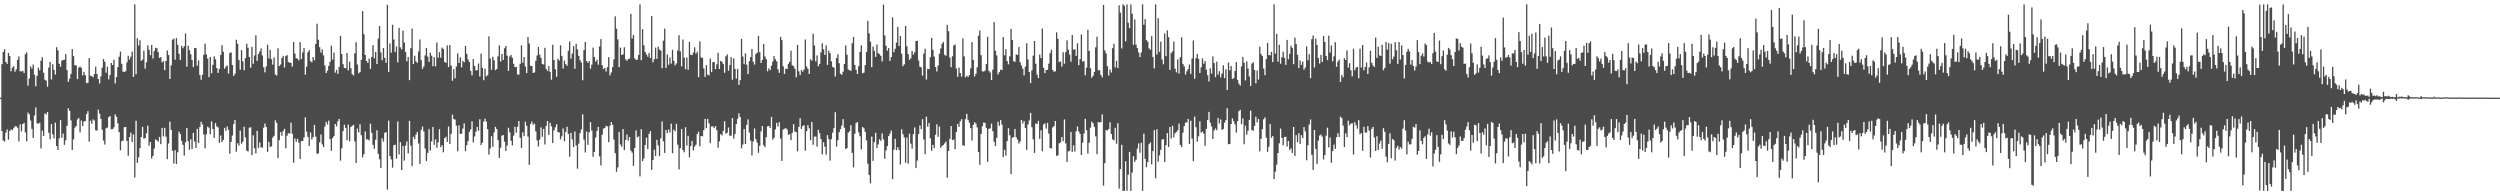 <?xml version="1.0" encoding="UTF-8"?>
<svg xmlns="http://www.w3.org/2000/svg" width="1920" height="150">
  <path d="M0 74.990h1v1.000H0zM1 49.326h1v51.282H1zM2 40.003h1v67.859H2zM3 37.892h1v70.840H3zM4 47.637h1v54.248H4zM5 49.037h1v50.377H5zM6 40.640h1v66.615H6zM7 42.989h1v57.672H7zM8 54.742h1v44.574H8zM9 51.928h1v48.097H9zM10 50.875h1v47.628H10zM11 55.105h1v41.874H11zM12 53.273h1v43.786H12zM13 46.008h1v52.016H13zM14 43.299h1v65.336H14zM15 54.694h1v40.812H15zM16 54.903h1v46.027H16zM17 54.324h1v40.920H17zM18 56.026h1v38.367H18zM19 41.619h1v60.093H19zM20 40.217h1v68.314H20zM21 65.783h1v20.689H21zM22 60.258h1v27.617H22zM23 50.932h1v41.654H23zM24 52.679h1v46.269H24zM25 49.536h1v56.392H25zM26 57.361h1v31.378H26zM27 66.230h1v16.296H27zM28 58.264h1v36.533H28zM29 51.983h1v42.964H29zM30 54.026h1v40.245H30zM31 46.672h1v67.371H31zM32 43.912h1v56.396H32zM33 55.841h1v48.579H33zM34 61.246h1v25.895H34zM35 61.923h1v26.035H35zM36 66.622h1v19.325H36zM37 51.945h1v50.116H37zM38 47.582h1v59.448H38zM39 61.008h1v34.228H39zM40 49.301h1v53.881H40zM41 53.748h1v52.489H41zM42 57.294h1v36.907H42zM43 36.263h1v75.842H43zM44 38.687h1v76.497H44zM45 48.985h1v57.251H45zM46 51.265h1v41.021H46zM47 46.573h1v59.232H47zM48 46.078h1v56.501H48zM49 45.804h1v65.393H49zM50 41.560h1v66.234H50zM51 53.863h1v42.759H51zM52 62.811h1v20.351H52zM53 60.365h1v24.721H53zM54 56.715h1v35.746H54zM55 37.685h1v77.464H55zM56 43.131h1v63.944H56zM57 50.130h1v47.927H57zM58 50.197h1v46.592H58zM59 60.761h1v30.999H59zM60 51.963h1v38.632H60zM61 51.047h1v50.649H61zM62 52.109h1v40.482H62zM63 57.952h1v38.856H63zM64 55.202h1v38.117H64zM65 57.725h1v35.178H65zM66 63.830h1v23.859H66zM67 63.600h1v21.789H67zM68 44.592h1v64.269H68zM69 58.184h1v34.510H69zM70 58.542h1v36.518H70zM71 59.319h1v32.389H71zM72 56.893h1v35.669H72zM73 51.250h1v48.733H73zM74 56.878h1v43.501H74zM75 60.692h1v23.512H75zM76 64.150h1v23.165H76zM77 58.664h1v32.679H77zM78 51.942h1v47.699H78zM79 45.307h1v62.616H79zM80 47.386h1v63.639H80zM81 55.869h1v42.632H81zM82 51.262h1v46.671H82zM83 60.955h1v29.114H83zM84 57.632h1v31.451H84zM85 48.315h1v50.942H85zM86 49.972h1v49.245H86zM87 45.809h1v52.037H87zM88 64.031h1v23.806H88zM89 59.141h1v30.546H89zM90 51.511h1v43.220H90zM91 43.558h1v57.944H91zM92 39.636h1v75.802H92zM93 49.009h1v59.430H93zM94 54.933h1v52.988H94zM95 55.273h1v42.394H95zM96 54.744h1v42.765H96zM97 47.857h1v60.331H97zM98 42.867h1v76.722H98zM99 45.719h1v59.614H99zM100 43.537h1v58.351H100zM101 39.582h1v69.566H101zM102 59.014h1v44.238H102zM103 3.398h1v132.885H103zM104 57.043h1v35.674H104zM105 29.361h1v95.742H105zM106 34.892h1v85.966H106zM107 30.878h1v82.957H107zM108 46.710h1v58.606H108zM109 45.760h1v51.682H109zM110 38.853h1v67.653H110zM111 52.723h1v53.363H111zM112 47.756h1v54.647H112zM113 34.805h1v61.743H113zM114 38.204h1v73.677H114zM115 42.364h1v66.702H115zM116 34.490h1v87.337H116zM117 44.938h1v74.750H117zM118 39.233h1v74.889H118zM119 36.776h1v70.303H119zM120 37.067h1v70.779H120zM121 40.110h1v68.668H121zM122 44.494h1v60.667H122zM123 43.842h1v66.925H123zM124 47.823h1v50.369H124zM125 46.987h1v57.790H125zM126 53.924h1v44.297H126zM127 46.829h1v58.116H127zM128 38.763h1v83.510H128zM129 42.225h1v68.018H129zM130 60.652h1v32.824H130zM131 50.193h1v49.577H131zM132 30.464h1v85.324H132zM133 29.683h1v95.894H133zM134 45.849h1v69.498H134zM135 29.277h1v96.649H135zM136 34.457h1v82.488H136zM137 41.295h1v59.821H137zM138 46.132h1v56.766H138zM139 35.154h1v72.961H139zM140 37.048h1v74.148H140zM141 35.456h1v84.110H141zM142 25.719h1v83.558H142zM143 51.237h1v47.002H143zM144 35.048h1v73.403H144zM145 38.500h1v76.528H145zM146 41.633h1v65.342H146zM147 46.080h1v68.390H147zM148 51.501h1v50.604H148zM149 36.758h1v71.922H149zM150 36.944h1v76.724H150zM151 50.442h1v48.504H151zM152 46.405h1v63.464H152zM153 57.544h1v40.062H153zM154 61.238h1v32.299H154zM155 57.380h1v38.281H155zM156 42.092h1v61.218H156zM157 33.533h1v80.329H157zM158 41.704h1v61.431H158zM159 44.974h1v52.285H159zM160 59.246h1v38.840H160zM161 43.762h1v59.352H161zM162 56.248h1v36.992H162zM163 49.804h1v49.217H163zM164 43.274h1v62.654H164zM165 45.495h1v49.040H165zM166 52.278h1v44.816H166zM167 55.999h1v41.774H167zM168 52.849h1v56.881H168zM169 42.217h1v61.888H169zM170 34.648h1v74.517H170zM171 39.714h1v67.770H171zM172 52.772h1v45.409H172zM173 51.137h1v49.343H173zM174 50.319h1v46.811H174zM175 56.466h1v43.273H175zM176 40.745h1v77.340H176zM177 40.197h1v68.787H177zM178 49.968h1v54.101H178zM179 58.298h1v37.014H179zM180 56.557h1v35.584H180zM181 30.521h1v86.035H181zM182 33.604h1v76.405H182zM183 46.107h1v65.720H183zM184 53.489h1v46.743H184zM185 38.527h1v71.865H185zM186 47.123h1v61.762H186zM187 53.909h1v43.426H187zM188 44.639h1v60.901H188zM189 33.610h1v82.087H189zM190 36.662h1v79.721H190zM191 43.790h1v54.243H191zM192 51.993h1v45.745H192zM193 35.999h1v83.102H193zM194 48.952h1v54.975H194zM195 42.579h1v71.225H195zM196 27.121h1v90.706H196zM197 46.787h1v53.733H197zM198 41.511h1v72.035H198zM199 39.519h1v69.877H199zM200 37.109h1v76.036H200zM201 42.596h1v70.789H201zM202 51.659h1v46.454H202zM203 55.622h1v39.325H203zM204 50.983h1v46.599H204zM205 34.286h1v82.355H205zM206 44.843h1v64.038H206zM207 38.306h1v74.497H207zM208 45.529h1v66.865H208zM209 49.600h1v56.059H209zM210 44.122h1v60.189H210zM211 57.168h1v35.192H211zM212 58.057h1v36.327H212zM213 37.098h1v84.344H213zM214 50.756h1v56.900H214zM215 49.569h1v51.893H215zM216 44.620h1v59.636H216zM217 42.864h1v57.771H217zM218 51.837h1v47.062H218zM219 43.073h1v70.800H219zM220 42.281h1v61.898H220zM221 47.734h1v54.492H221zM222 48.138h1v54.534H222zM223 48.233h1v45.921H223zM224 51.189h1v51.566H224zM225 32.270h1v92.686H225zM226 41.229h1v65.152H226zM227 44.807h1v64.112H227zM228 45.051h1v61.559H228zM229 46.393h1v63.159H229zM230 32.338h1v89.660H230zM231 45.362h1v62.958H231zM232 40.304h1v67.947H232zM233 36.957h1v68.637H233zM234 57.374h1v32.764H234zM235 51.150h1v49.948H235zM236 40.107h1v65.083H236zM237 38.490h1v73.644H237zM238 46.929h1v54.842H238zM239 47.927h1v59.159H239zM240 43.778h1v61.512H240zM241 46.281h1v49.700H241zM242 33.801h1v71.081H242zM243 18.215h1v99.865H243zM244 30.499h1v87.340H244zM245 36.225h1v73.195H245zM246 40.424h1v62.854H246zM247 37.937h1v72.915H247zM248 42.570h1v70.390H248zM249 50.284h1v46.930H249zM250 56.051h1v37.502H250zM251 54.280h1v41.309H251zM252 50.577h1v42.047H252zM253 47.458h1v59.315H253zM254 35.007h1v80.869H254zM255 45.759h1v60.281H255zM256 40.331h1v64.187H256zM257 55.811h1v39.405H257zM258 53.675h1v43.335H258zM259 56.728h1v36.333H259zM260 51.421h1v39.988H260zM261 27.569h1v95.835H261zM262 41.533h1v72.420H262zM263 49.316h1v51.333H263zM264 52.115h1v43.618H264zM265 52.406h1v45.789H265zM266 40.715h1v66.965H266zM267 54.136h1v41.550H267zM268 47.326h1v61.191H268zM269 52.382h1v45.177H269zM270 56.941h1v39.717H270zM271 57.968h1v37.899H271zM272 40.958h1v67.646H272zM273 32.385h1v92.783H273zM274 49.595h1v49.170H274zM275 56.294h1v45.396H275zM276 55.392h1v40.069H276zM277 45.976h1v57.838H277zM278 8.548h1v112.395H278zM279 26.252h1v92.136H279zM280 42.249h1v58.784H280zM281 46.827h1v60.261H281zM282 48.292h1v58.683H282zM283 44.962h1v62.922H283zM284 52.930h1v42.066H284zM285 43.691h1v58.288H285zM286 34.690h1v76.634H286zM287 44.747h1v69.530H287zM288 39.921h1v67.397H288zM289 49.154h1v50.914H289zM290 29.622h1v88.492H290zM291 20.011h1v102.284H291zM292 40.267h1v88.761H292zM293 46.274h1v59.949H293zM294 36.853h1v71.889H294zM295 44.396h1v57.643H295zM296 48.262h1v53.178H296zM297 3.640h1v141.955H297zM298 55.194h1v37.458H298zM299 33.372h1v86.485H299zM300 40.447h1v81.980H300zM301 19.013h1v109.764H301zM302 30.375h1v81.134H302zM303 40.021h1v71.134H303zM304 35.754h1v86.094H304zM305 47.860h1v45.435H305zM306 21.420h1v97.168H306zM307 36.372h1v72.789H307zM308 37.916h1v92.713H308zM309 23.573h1v88.624H309zM310 32.734h1v90.615H310zM311 39.866h1v71.964H311zM312 47.039h1v61.629H312zM313 43.714h1v74.078H313zM314 61.527h1v31.249H314zM315 37.027h1v74.825H315zM316 21.860h1v105.715H316zM317 49.222h1v55.812H317zM318 42.736h1v64.055H318zM319 47.031h1v56.271H319zM320 48.264h1v52.989H320zM321 39.511h1v70.570H321zM322 30.319h1v95.536H322zM323 46.213h1v53.518H323zM324 52.896h1v44.258H324zM325 50.982h1v49.931H325zM326 42.529h1v71.520H326zM327 36.827h1v86.851H327zM328 43.446h1v73.998H328zM329 47.466h1v51.728H329zM330 40.529h1v75.147H330zM331 42.757h1v65.893H331zM332 50.848h1v46.709H332zM333 43.859h1v67.421H333zM334 51.008h1v55.997H334zM335 32.630h1v80.839H335zM336 44.340h1v64.978H336zM337 40.070h1v59.093H337zM338 44.289h1v68.695H338zM339 36.550h1v74.950H339zM340 37.580h1v79.404H340zM341 47.515h1v58.652H341zM342 48.291h1v56.720H342zM343 34.844h1v74.095H343zM344 51.495h1v45.703H344zM345 34.539h1v76.035H345zM346 50.319h1v52.427H346zM347 61.994h1v26.072H347zM348 53.116h1v38.236H348zM349 60.085h1v31.832H349zM350 51.020h1v45.508H350zM351 40.974h1v75.228H351zM352 48.389h1v47.873H352zM353 44.100h1v58.819H353zM354 51.779h1v50.865H354zM355 46.800h1v51.934H355zM356 47.875h1v46.891H356zM357 35.306h1v80.735H357zM358 41.298h1v70.201H358zM359 45.689h1v62.717H359zM360 47.613h1v53.646H360zM361 54.460h1v44.907H361zM362 57.876h1v35.338H362zM363 45.339h1v64.001H363zM364 50.590h1v54.267H364zM365 54.066h1v47.144H365zM366 53.933h1v43.594H366zM367 48.823h1v51.601H367zM368 58.709h1v32.891H368zM369 41.165h1v70.205H369zM370 52.106h1v57.458H370zM371 61.603h1v31.840H371zM372 52.806h1v38.358H372zM373 58.695h1v34.694H373zM374 57.740h1v41.367H374zM375 27.954h1v90.808H375zM376 45.013h1v69.087H376zM377 53.570h1v51.009H377zM378 43.563h1v69.166H378zM379 46.321h1v55.460H379zM380 53.884h1v43.527H380zM381 53.019h1v46.148H381zM382 43.339h1v64.263H382zM383 34.840h1v86.473H383zM384 47.282h1v66.226H384zM385 41.408h1v62.791H385zM386 46.013h1v57.731H386zM387 37.087h1v71.653H387zM388 35.253h1v80.677H388zM389 42.730h1v69.009H389zM390 54.402h1v43.717H390zM391 43.459h1v58.188H391zM392 42.261h1v65.875H392zM393 44.467h1v67.177H393zM394 49.067h1v55.082H394zM395 51.501h1v45.809H395zM396 51.342h1v50.600H396zM397 57.119h1v40.255H397zM398 57.362h1v35.629H398zM399 49.058h1v56.789H399zM400 34.743h1v78.896H400zM401 48.176h1v53.443H401zM402 43.828h1v60.790H402zM403 51.044h1v42.415H403zM404 56.073h1v40.519H404zM405 28.414h1v76.494H405zM406 33.454h1v93.178H406zM407 50.478h1v44.778H407zM408 50.728h1v42.637H408zM409 56.060h1v39.724H409zM410 55.557h1v39.394H410zM411 46.703h1v54.183H411zM412 42.660h1v65.170H412zM413 36.099h1v76.408H413zM414 41.979h1v65.212H414zM415 44.449h1v53.328H415zM416 49.101h1v55.968H416zM417 49.537h1v49.502H417zM418 36.687h1v74.268H418zM419 52.972h1v43.717H419zM420 54.509h1v38.401H420zM421 50.847h1v52.805H421zM422 55.292h1v39.035H422zM423 61.179h1v35.823H423zM424 34.321h1v75.555H424zM425 46.064h1v54.103H425zM426 53.159h1v44.650H426zM427 58.932h1v36.487H427zM428 45.035h1v56.374H428zM429 46.479h1v55.264H429zM430 34.758h1v72.284H430zM431 42.923h1v61.776H431zM432 52.578h1v46.095H432zM433 46.546h1v61.966H433zM434 49.230h1v52.094H434zM435 50.519h1v46.796H435zM436 38.973h1v63.886H436zM437 31.775h1v88.575H437zM438 45.079h1v56.959H438zM439 41.171h1v65.836H439zM440 35.369h1v77.600H440zM441 52.773h1v48.244H441zM442 33.590h1v78.067H442zM443 37.874h1v91.647H443zM444 42.955h1v67.345H444zM445 46.219h1v56.056H445zM446 47.983h1v51.455H446zM447 61.640h1v26.174H447zM448 38.490h1v68.709H448zM449 32.180h1v84.916H449zM450 46.912h1v54.092H450zM451 48.233h1v63.023H451zM452 46.866h1v54.783H452zM453 52.722h1v41.112H453zM454 49.641h1v50.625H454zM455 36.542h1v83.888H455zM456 43.722h1v73.032H456zM457 47.321h1v58.190H457zM458 45.853h1v54.722H458zM459 49.718h1v47.696H459zM460 35.735h1v84.369H460zM461 30.002h1v97.011H461zM462 50.101h1v53.382H462zM463 53.018h1v45.740H463zM464 52.166h1v46.184H464zM465 54.944h1v41.657H465zM466 51.571h1v45.558H466zM467 43.857h1v65.357H467zM468 57.871h1v38.710H468zM469 55.663h1v38.025H469zM470 51.609h1v44.302H470zM471 45.668h1v61.556H471zM472 12.554h1v105.126H472zM473 22.067h1v109.895H473zM474 30.274h1v98.269H474zM475 51.536h1v49.762H475zM476 36.561h1v74.378H476zM477 42.285h1v70.357H477zM478 41.719h1v57.420H478zM479 36.299h1v78.885H479zM480 45.587h1v61.905H480zM481 46.689h1v56.625H481zM482 45.319h1v62.721H482zM483 45.026h1v60.201H483zM484 10.627h1v105.015H484zM485 29.542h1v87.655H485zM486 26.893h1v100.486H486zM487 44.800h1v68.813H487zM488 46.097h1v54.095H488zM489 45.770h1v59.664H489zM490 42.249h1v62.498H490zM491 3.398h1v132.009H491zM492 46.248h1v52.952H492zM493 22.364h1v101.405H493zM494 34.781h1v86.893H494zM495 39.942h1v71.446H495zM496 41.766h1v64.033H496zM497 43.520h1v70.905H497zM498 40.721h1v62.102H498zM499 44.599h1v56.155H499zM500 12.303h1v118.106H500zM501 47.879h1v75.006H501zM502 45.410h1v69.540H502zM503 36.561h1v83.260H503zM504 45.137h1v62.206H504zM505 35.853h1v75.881H505zM506 38.079h1v81.808H506zM507 38.792h1v67.405H507zM508 52.387h1v40.778H508zM509 31.253h1v77.313H509zM510 21.965h1v95.480H510zM511 52.166h1v47.648H511zM512 41.959h1v60.190H512zM513 49.723h1v49.804H513zM514 44.205h1v57.594H514zM515 48.829h1v46.080H515zM516 38.225h1v79.417H516zM517 46.679h1v52.915H517zM518 50.157h1v50.699H518zM519 48.738h1v46.321H519zM520 38.755h1v72.332H520zM521 27.107h1v102.991H521zM522 39.473h1v74.336H522zM523 50.920h1v48.082H523zM524 30.379h1v84.818H524zM525 44.347h1v72.667H525zM526 53.137h1v44.581H526zM527 44.141h1v67.618H527zM528 53.631h1v50.654H528zM529 32.096h1v88.750H529zM530 42.034h1v70.166H530zM531 42.346h1v65.876H531zM532 40.293h1v75.203H532zM533 36.299h1v76.286H533zM534 41.262h1v69.857H534zM535 39.707h1v63.241H535zM536 59.280h1v41.837H536zM537 31.775h1v80.574H537zM538 44.161h1v60.274H538zM539 44.399h1v60.319H539zM540 52.551h1v47.399H540zM541 59.051h1v32.236H541zM542 50.071h1v48.462H542zM543 57.336h1v33.935H543zM544 57.893h1v36.888H544zM545 44.942h1v65.107H545zM546 55.393h1v41.737H546zM547 47.752h1v49.366H547zM548 47.598h1v50.850H548zM549 53.102h1v43.727H549zM550 49.452h1v50.540H550zM551 40.570h1v72.824H551zM552 52.998h1v55.554H552zM553 46.873h1v56.196H553zM554 47.396h1v56.565H554zM555 49.253h1v51.257H555zM556 55.868h1v37.214H556zM557 43.250h1v59.458H557zM558 41.759h1v60.166H558zM559 54.333h1v43.542H559zM560 49.964h1v54.229H560zM561 43.866h1v60.353H561zM562 61.176h1v29.561H562zM563 44.766h1v61.739H563zM564 52.870h1v50.165H564zM565 60.343h1v34.939H565zM566 52.948h1v38.300H566zM567 65.171h1v21.889H567zM568 61.554h1v28.381H568zM569 29.840h1v84.080H569zM570 43.424h1v67.554H570zM571 49.308h1v49.821H571zM572 40.967h1v69.630H572zM573 49.667h1v46.282H573zM574 56.923h1v34.764H574zM575 46.980h1v54.871H575zM576 43.816h1v64.224H576zM577 37.615h1v81.851H577zM578 47.389h1v61.325H578zM579 49.612h1v49.063H579zM580 41.509h1v65.372H580zM581 40.416h1v69.093H581zM582 27.533h1v89.837H582zM583 40.018h1v71.931H583zM584 48.396h1v52.511H584zM585 46.017h1v50.775H585zM586 33.828h1v77.676H586zM587 43.353h1v69.664H587zM588 45.501h1v59.867H588zM589 54.756h1v42.305H589zM590 52.496h1v44.232H590zM591 53.789h1v44.475H591zM592 50.416h1v39.408H592zM593 47.225h1v60.053H593zM594 43.072h1v62.730H594zM595 45.506h1v53.803H595zM596 47.044h1v47.273H596zM597 53.208h1v43.932H597zM598 55.930h1v37.931H598zM599 28.312h1v78.150H599zM600 30.805h1v92.768H600zM601 50.874h1v48.636H601zM602 56.745h1v42.118H602zM603 52.811h1v45.661H603zM604 52.969h1v46.441H604zM605 49.059h1v54.532H605zM606 47.438h1v55.513H606zM607 38.927h1v68.745H607zM608 50.135h1v51.833H608zM609 50.865h1v44.529H609zM610 52.824h1v48.240H610zM611 59.407h1v42.100H611zM612 34.463h1v81.731H612zM613 54.785h1v42.704H613zM614 57.664h1v33.111H614zM615 53.820h1v45.191H615zM616 55.035h1v41.808H616zM617 53.440h1v42.728H617zM618 30.296h1v85.428H618zM619 51.104h1v49.582H619zM620 52.887h1v43.208H620zM621 56.805h1v41.765H621zM622 45.512h1v62.148H622zM623 46.577h1v47.092H623zM624 25.848h1v85.336H624zM625 34.968h1v69.974H625zM626 47.136h1v57.716H626zM627 42.557h1v70.059H627zM628 50.900h1v48.843H628zM629 49.098h1v53.259H629zM630 40.206h1v66.589H630zM631 33.213h1v85.380H631zM632 37.821h1v71.404H632zM633 42.188h1v70.480H633zM634 34.899h1v83.884H634zM635 49.816h1v54.018H635zM636 38.961h1v67.963H636zM637 40.851h1v82.487H637zM638 47.070h1v59.860H638zM639 51.356h1v50.510H639zM640 51.953h1v46.473H640zM641 58.798h1v27.385H641zM642 44.521h1v68.061H642zM643 41.685h1v66.036H643zM644 48.563h1v53.025H644zM645 56.583h1v42.555H645zM646 57.458h1v39.005H646zM647 55.065h1v36.502H647zM648 49.138h1v48.938H648zM649 34.848h1v79.638H649zM650 41.965h1v71.812H650zM651 53.327h1v48.562H651zM652 54.015h1v46.728H652zM653 54.359h1v41.807H653zM654 33.168h1v84.223H654zM655 28.468h1v100.063H655zM656 49.915h1v52.833H656zM657 53.633h1v40.919H657zM658 56.789h1v36.838H658zM659 50.888h1v50.737H659zM660 39.834h1v64.772H660zM661 34.823h1v79.969H661zM662 56.279h1v41.282H662zM663 55.820h1v42.753H663zM664 50.011h1v51.318H664zM665 39.988h1v67.765H665zM666 16.031h1v109.657H666zM667 25.640h1v108.696H667zM668 32.065h1v108.770H668zM669 51.559h1v53.331H669zM670 35.772h1v87.753H670zM671 39.028h1v70.058H671zM672 43.663h1v58.344H672zM673 34.279h1v79.439H673zM674 40.907h1v70.011H674zM675 41.552h1v65.464H675zM676 42.962h1v65.211H676zM677 47.217h1v55.170H677zM678 3.573h1v103.467H678zM679 27.224h1v94.716H679zM680 35.102h1v80.502H680zM681 38.928h1v73.251H681zM682 36.841h1v67.727H682zM683 46.769h1v55.843H683zM684 43.801h1v56.442H684zM685 13.303h1v124.269H685zM686 40.145h1v74.847H686zM687 37.406h1v69.261H687zM688 32.678h1v82.569H688zM689 20.651h1v92.372H689zM690 35.341h1v79.750H690zM691 27.623h1v98.711H691zM692 41.211h1v58.092H692zM693 50.775h1v52.352H693zM694 49.394h1v56.195H694zM695 19.934h1v105.112H695zM696 35.532h1v70.117H696zM697 41.577h1v84.058H697zM698 45.996h1v56.684H698zM699 44.859h1v65.418H699zM700 39.164h1v75.000H700zM701 41.942h1v61.117H701zM702 40.196h1v57.652H702zM703 31.400h1v97.660H703zM704 31.372h1v91.980H704zM705 46.446h1v56.466H705zM706 51.218h1v45.211H706zM707 51.786h1v47.463H707zM708 58.041h1v33.499H708zM709 41.169h1v65.947H709zM710 37.408h1v81.086H710zM711 61.068h1v28.523H711zM712 52.825h1v44.530H712zM713 53.071h1v41.355H713zM714 43.949h1v62.214H714zM715 29.066h1v86.706H715zM716 38.292h1v72.954H716zM717 43.481h1v70.327H717zM718 51.436h1v52.084H718zM719 54.887h1v40.581H719zM720 50.320h1v54.765H720zM721 41.320h1v55.872H721zM722 37.275h1v76.320H722zM723 33.645h1v78.471H723zM724 32.222h1v79.111H724zM725 42.071h1v68.038H725zM726 42.831h1v65.882H726zM727 19.095h1v117.420H727zM728 24.008h1v91.954H728zM729 44.184h1v62.447H729zM730 51.652h1v45.142H730zM731 43.195h1v64.407H731zM732 34.995h1v72.165H732zM733 34.193h1v80.466H733zM734 52.621h1v48.811H734zM735 58.933h1v36.278H735zM736 51.913h1v45.579H736zM737 56.060h1v37.182H737zM738 58.836h1v32.721H738zM739 29.522h1v82.037H739zM740 43.306h1v68.737H740zM741 59.352h1v32.217H741zM742 58.123h1v29.316H742zM743 59.088h1v32.942H743zM744 57.555h1v36.674H744zM745 52.546h1v45.886H745zM746 32.339h1v75.565H746zM747 45.970h1v49.976H747zM748 58.793h1v35.124H748zM749 56.681h1v38.354H749zM750 51.733h1v46.086H750zM751 27.445h1v89.388H751zM752 23.384h1v103.202H752zM753 42.396h1v60.478H753zM754 54.817h1v42.156H754zM755 54.911h1v39.211H755zM756 54.179h1v40.219H756zM757 49.091h1v49.089H757zM758 28.238h1v96.088H758zM759 54.358h1v44.595H759zM760 55.716h1v42.862H760zM761 61.459h1v33.443H761zM762 53.480h1v47.283H762zM763 17.016h1v91.907H763zM764 38.985h1v73.194H764zM765 42.562h1v63.291H765zM766 57.171h1v36.341H766zM767 55.373h1v41.213H767zM768 53.435h1v38.828H768zM769 53.790h1v41.962H769zM770 28.471h1v92.170H770zM771 42.512h1v72.552H771zM772 37.746h1v81.802H772zM773 46.930h1v61.393H773zM774 49.402h1v49.041H774zM775 43.224h1v60.613H775zM776 22.191h1v111.500H776zM777 30.734h1v75.045H777zM778 47.001h1v58.272H778zM779 47.516h1v51.511H779zM780 41.729h1v63.755H780zM781 42.242h1v65.031H781zM782 36.170h1v74.094H782zM783 47.822h1v60.890H783zM784 50.266h1v41.885H784zM785 52.768h1v42.115H785zM786 57.893h1v35.036H786zM787 51.223h1v47.035H787zM788 33.248h1v81.854H788zM789 45.696h1v49.856H789zM790 55.321h1v37.183H790zM791 63.817h1v22.878H791zM792 54.098h1v43.629H792zM793 42.753h1v64.244H793zM794 31.459h1v85.931H794zM795 48.957h1v46.034H795zM796 57.272h1v37.792H796zM797 59.974h1v32.878H797zM798 41.943h1v64.705H798zM799 44.597h1v55.515H799zM800 21.838h1v94.314H800zM801 51.995h1v43.538H801zM802 56.242h1v38.519H802zM803 53.765h1v44.997H803zM804 53.637h1v40.675H804zM805 48.880h1v53.704H805zM806 40.912h1v72.741H806zM807 38.201h1v75.827H807zM808 53.699h1v44.215H808zM809 55.148h1v41.684H809zM810 54.756h1v38.188H810zM811 24.830h1v94.822H811zM812 29.836h1v89.530H812zM813 47.678h1v62.398H813zM814 47.176h1v62.181H814zM815 51.095h1v54.062H815zM816 40.106h1v68.331H816zM817 48.912h1v42.764H817zM818 40.098h1v70.050H818zM819 30.954h1v93.526H819zM820 38.177h1v78.074H820zM821 41.944h1v73.808H821zM822 47.343h1v54.006H822zM823 26.936h1v89.660H823zM824 38.218h1v73.463H824zM825 37.777h1v78.675H825zM826 42.942h1v57.951H826zM827 33.268h1v63.916H827zM828 50.077h1v50.899H828zM829 45.413h1v57.394H829zM830 26.449h1v92.566H830zM831 47.326h1v62.231H831zM832 46.936h1v55.682H832zM833 57.876h1v33.382H833zM834 51.901h1v48.087H834zM835 22.880h1v95.070H835zM836 39.186h1v70.444H836zM837 52.363h1v45.701H837zM838 59.687h1v33.762H838zM839 58.238h1v36.362H839zM840 55.201h1v42.215H840zM841 36.373h1v68.337H841zM842 28.155h1v90.212H842zM843 53.951h1v39.842H843zM844 53.948h1v40.166H844zM845 57.599h1v36.094H845zM846 59.386h1v28.414H846zM847 3.741h1v138.785H847zM848 38.645h1v86.669H848zM849 41.017h1v58.952H849zM850 50.834h1v49.307H850zM851 58.020h1v41.127H851zM852 53.372h1v40.511H852zM853 55.687h1v47.175H853zM854 37.006h1v70.059H854zM855 33.593h1v74.195H855zM856 51.769h1v46.386H856zM857 46.748h1v63.629H857zM858 52.294h1v42.313H858zM859 4.078h1v140.768H859zM860 9.775h1v120.113H860zM861 37.199h1v74.012H861zM862 3.398h1v143.206H862zM863 4.410h1v142.192H863zM864 31.764h1v92.081H864zM865 3.398h1v143.205H865zM866 17.458h1v116.688H866zM867 21.620h1v94.990H867zM868 3.396h1v143.206H868zM869 10.529h1v122.010H869zM870 34.388h1v85.446H870zM871 14.877h1v109.458H871zM872 34.275h1v88.416H872zM873 36.963h1v77.145H873zM874 40.343h1v69.828H874zM875 43.833h1v73.444H875zM876 40.299h1v69.334H876zM877 3.398h1v143.205H877zM878 18.977h1v83.687H878zM879 14.620h1v107.420H879zM880 30.751h1v97.671H880zM881 32.028h1v92.424H881zM882 37.173h1v73.593H882zM883 38.232h1v71.155H883zM884 27.750h1v98.460H884zM885 43.773h1v72.229H885zM886 52.546h1v47.352H886zM887 3.398h1v133.510H887zM888 41.827h1v57.492H888zM889 13.956h1v110.262H889zM890 39.830h1v79.442H890zM891 32.018h1v83.006H891zM892 45.699h1v61.475H892zM893 49.409h1v57.499H893zM894 25.693h1v98.689H894zM895 43.159h1v68.280H895zM896 23.310h1v78.955H896zM897 28.524h1v84.366H897zM898 53.729h1v43.737H898zM899 40.783h1v65.566H899zM900 39.445h1v57.180H900zM901 31.956h1v73.574H901zM902 52.790h1v49.597H902zM903 55.585h1v45.750H903zM904 45.618h1v54.441H904zM905 56.519h1v38.452H905zM906 43.877h1v67.443H906zM907 28.673h1v84.317H907zM908 49.124h1v52.745H908zM909 50.971h1v45.847H909zM910 57.303h1v36.928H910zM911 54.802h1v39.186H911zM912 52.992h1v38.278H912zM913 49.563h1v61.013H913zM914 56.705h1v36.019H914zM915 44.952h1v61.486H915zM916 31.082h1v92.631H916zM917 60.464h1v29.076H917zM918 44.681h1v53.021H918zM919 41.296h1v67.516H919zM920 45.163h1v59.545H920zM921 56.067h1v37.112H921zM922 51.729h1v50.086H922zM923 44.868h1v56.172H923zM924 48.944h1v53.715H924zM925 46.900h1v65.094H925zM926 53.506h1v45.465H926zM927 57.734h1v34.429H927zM928 62.543h1v23.348H928zM929 52.486h1v41.710H929zM930 56.503h1v40.598H930zM931 43.251h1v63.459H931zM932 48.425h1v51.772H932zM933 59.253h1v39.429H933zM934 47.322h1v52.741H934zM935 57.339h1v33.211H935zM936 54.690h1v40.093H936zM937 59.379h1v32.447H937zM938 56.405h1v43.260H938zM939 50.120h1v48.902H939zM940 60.030h1v34.188H940zM941 53.248h1v39.068H941zM942 69.097h1v13.988H942zM943 48.014h1v62.765H943zM944 54.022h1v56.569H944zM945 50.688h1v44.615H945zM946 60.676h1v30.219H946zM947 60.050h1v33.028H947zM948 54.516h1v40.959H948zM949 47.722h1v54.173H949zM950 61.339h1v31.712H950zM951 64.272h1v21.180H951zM952 65.763h1v18.574H952zM953 51.041h1v44.323H953zM954 43.700h1v47.288H954zM955 48.175h1v62.615H955zM956 61.746h1v34.770H956zM957 47.153h1v56.322H957zM958 52.655h1v47.799H958zM959 58.737h1v33.330H959zM960 66.009h1v18.964H960zM961 48.803h1v51.111H961zM962 47.817h1v52.586H962zM963 53.735h1v42.999H963zM964 63.977h1v25.676H964zM965 54.183h1v39.768H965zM966 61.058h1v30.284H966zM967 35.878h1v80.418H967zM968 41.578h1v65.007H968zM969 43.135h1v56.048H969zM970 52.633h1v38.991H970zM971 57.803h1v32.361H971zM972 45.487h1v60.214H972zM973 32.900h1v83.717H973zM974 42.312h1v70.369H974zM975 42.512h1v52.779H975zM976 39.797h1v66.020H976zM977 47.619h1v56.871H977zM978 3.398h1v134.133H978zM979 41.150h1v90.690H979zM980 26.006h1v100.455H980zM981 47.367h1v70.181H981zM982 34.353h1v75.726H982zM983 48.926h1v49.845H983zM984 44.020h1v61.941H984zM985 39.743h1v71.841H985zM986 44.479h1v60.739H986zM987 49.835h1v55.156H987zM988 30.630h1v81.919H988zM989 45.505h1v62.758H989zM990 41.304h1v73.921H990zM991 35.147h1v78.736H991zM992 36.774h1v80.752H992zM993 49.297h1v48.233H993zM994 28.920h1v90.855H994zM995 33.879h1v69.951H995zM996 42.056h1v67.144H996zM997 52.252h1v50.092H997zM998 46.411h1v64.112H998zM999 49.836h1v53.945H999zM1000 47.385h1v58.743H1000zM1001 53.524h1v44.042H1001zM1002 51.851h1v49.027H1002zM1003 35.611h1v87.488H1003zM1004 46.316h1v65.247H1004zM1005 41.634h1v53.988H1005zM1006 60.033h1v31.710H1006zM1007 30.087h1v88.875H1007zM1008 27.224h1v103.235H1008zM1009 51.839h1v47.981H1009zM1010 29.589h1v84.810H1010zM1011 34.554h1v91.516H1011zM1012 44.636h1v63.419H1012zM1013 48.780h1v55.283H1013zM1014 42.175h1v61.217H1014zM1015 47.554h1v57.398H1015zM1016 27.619h1v94.837H1016zM1017 32.263h1v86.805H1017zM1018 43.028h1v61.118H1018zM1019 46.112h1v51.912H1019zM1020 27.362h1v85.890H1020zM1021 40.346h1v65.208H1021zM1022 34.967h1v90.064H1022zM1023 47.169h1v68.907H1023zM1024 43.310h1v67.754H1024zM1025 32.426h1v81.978H1025zM1026 51.292h1v54.075H1026zM1027 47.321h1v54.951H1027zM1028 45.798h1v59.423H1028zM1029 62.945h1v26.653H1029zM1030 57.539h1v33.132H1030zM1031 59.439h1v36.945H1031zM1032 44.596h1v68.355H1032zM1033 46.070h1v56.321H1033zM1034 38.761h1v66.536H1034zM1035 51.910h1v40.814H1035zM1036 48.561h1v47.700H1036zM1037 53.911h1v40.967H1037zM1038 58.683h1v35.988H1038zM1039 37.472h1v81.244H1039zM1040 53.953h1v39.941H1040zM1041 51.887h1v44.380H1041zM1042 51.460h1v47.334H1042zM1043 60.145h1v32.158H1043zM1044 37.326h1v65.810H1044zM1045 51.854h1v50.282H1045zM1046 34.583h1v81.164H1046zM1047 53.959h1v43.391H1047zM1048 51.441h1v50.394H1048zM1049 48.088h1v53.744H1049zM1050 56.818h1v40.031H1050zM1051 51.689h1v48.602H1051zM1052 38.945h1v82.076H1052zM1053 48.218h1v50.769H1053zM1054 50.299h1v47.143H1054zM1055 51.444h1v54.249H1055zM1056 28.842h1v87.143H1056zM1057 44.450h1v60.159H1057zM1058 35.896h1v79.295H1058zM1059 42.492h1v67.742H1059zM1060 42.989h1v64.967H1060zM1061 34.421h1v79.786H1061zM1062 53.899h1v44.578H1062zM1063 52.139h1v49.140H1063zM1064 32.332h1v88.007H1064zM1065 38.175h1v86.451H1065zM1066 33.094h1v77.374H1066zM1067 48.907h1v53.514H1067zM1068 33.651h1v87.909H1068zM1069 45.578h1v61.111H1069zM1070 43.432h1v64.248H1070zM1071 32.362h1v90.967H1071zM1072 38.583h1v74.988H1072zM1073 49.083h1v62.895H1073zM1074 32.302h1v82.565H1074zM1075 45.733h1v67.168H1075zM1076 34.858h1v79.193H1076zM1077 42.286h1v56.540H1077zM1078 60.244h1v32.047H1078zM1079 49.866h1v50.361H1079zM1080 39.725h1v78.819H1080zM1081 37.490h1v71.295H1081zM1082 39.462h1v71.422H1082zM1083 49.608h1v61.219H1083zM1084 46.096h1v60.486H1084zM1085 50.710h1v46.633H1085zM1086 54.187h1v43.803H1086zM1087 51.029h1v44.326H1087zM1088 30.815h1v88.019H1088zM1089 39.987h1v75.966H1089zM1090 49.261h1v50.780H1090zM1091 42.761h1v65.508H1091zM1092 41.022h1v69.770H1092zM1093 43.412h1v62.477H1093zM1094 33.482h1v71.146H1094zM1095 34.586h1v87.466H1095zM1096 47.323h1v55.888H1096zM1097 48.051h1v50.833H1097zM1098 47.631h1v56.527H1098zM1099 49.192h1v52.444H1099zM1100 40.880h1v87.016H1100zM1101 25.300h1v92.667H1101zM1102 39.561h1v75.410H1102zM1103 47.119h1v56.680H1103zM1104 47.608h1v65.190H1104zM1105 31.057h1v93.270H1105zM1106 49.327h1v69.213H1106zM1107 43.144h1v60.315H1107zM1108 38.758h1v68.099H1108zM1109 53.181h1v39.123H1109zM1110 54.300h1v41.294H1110zM1111 41.986h1v58.338H1111zM1112 36.766h1v73.437H1112zM1113 38.019h1v73.211H1113zM1114 42.404h1v58.510H1114zM1115 45.407h1v60.260H1115zM1116 50.701h1v50.495H1116zM1117 39.934h1v65.521H1117zM1118 29.420h1v88.929H1118zM1119 29.886h1v83.784H1119zM1120 38.770h1v73.026H1120zM1121 33.194h1v71.661H1121zM1122 35.814h1v72.419H1122zM1123 36.588h1v71.554H1123zM1124 49.034h1v56.903H1124zM1125 48.866h1v50.827H1125zM1126 56.804h1v40.398H1126zM1127 59.486h1v34.241H1127zM1128 51.679h1v48.345H1128zM1129 33.437h1v82.294H1129zM1130 40.957h1v62.719H1130zM1131 48.238h1v61.405H1131zM1132 57.477h1v38.341H1132zM1133 56.431h1v39.808H1133zM1134 49.503h1v58.871H1134zM1135 55.679h1v38.909H1135zM1136 52.076h1v50.083H1136zM1137 35.888h1v82.045H1137zM1138 42.714h1v58.859H1138zM1139 49.482h1v53.931H1139zM1140 52.233h1v46.399H1140zM1141 45.134h1v66.493H1141zM1142 44.809h1v50.317H1142zM1143 42.518h1v77.993H1143zM1144 47.678h1v64.460H1144zM1145 58.070h1v35.549H1145zM1146 51.869h1v42.492H1146zM1147 47.344h1v59.071H1147zM1148 29.306h1v96.179H1148zM1149 45.858h1v71.831H1149zM1150 53.811h1v43.772H1150zM1151 56.190h1v38.704H1151zM1152 44.137h1v55.806H1152zM1153 46.667h1v56.642H1153zM1154 13.523h1v111.704H1154zM1155 36.392h1v72.364H1155zM1156 44.287h1v61.880H1156zM1157 43.784h1v62.696H1157zM1158 42.259h1v77.897H1158zM1159 44.079h1v61.266H1159zM1160 50.401h1v49.525H1160zM1161 40.955h1v69.105H1161zM1162 41.084h1v68.330H1162zM1163 38.391h1v75.295H1163zM1164 47.608h1v55.369H1164zM1165 51.555h1v54.332H1165zM1166 24.669h1v99.382H1166zM1167 31.491h1v96.912H1167zM1168 40.040h1v71.022H1168zM1169 48.939h1v53.958H1169zM1170 38.434h1v70.826H1170zM1171 50.310h1v52.420H1171zM1172 3.398h1v139.546H1172zM1173 41.961h1v89.293H1173zM1174 27.463h1v96.299H1174zM1175 39.978h1v84.839H1175zM1176 25.836h1v100.479H1176zM1177 44.578h1v59.277H1177zM1178 41.119h1v73.414H1178zM1179 24.940h1v100.449H1179zM1180 52.764h1v47.988H1180zM1181 42.911h1v59.843H1181zM1182 18.400h1v107.120H1182zM1183 46.903h1v47.774H1183zM1184 36.141h1v85.119H1184zM1185 43.325h1v76.801H1185zM1186 28.805h1v84.982H1186zM1187 43.323h1v66.296H1187zM1188 48.259h1v60.287H1188zM1189 27.388h1v97.919H1189zM1190 43.583h1v61.154H1190zM1191 21.127h1v94.061H1191zM1192 37.038h1v81.105H1192zM1193 52.976h1v39.516H1193zM1194 39.242h1v68.655H1194zM1195 57.016h1v34.706H1195zM1196 46.459h1v55.659H1196zM1197 45.701h1v70.670H1197zM1198 43.232h1v51.420H1198zM1199 55.204h1v41.234H1199zM1200 52.345h1v47.687H1200zM1201 39.040h1v72.174H1201zM1202 31.506h1v99.993H1202zM1203 48.247h1v60.508H1203zM1204 55.887h1v39.085H1204zM1205 38.508h1v75.890H1205zM1206 41.800h1v68.171H1206zM1207 50.155h1v52.827H1207zM1208 49.100h1v55.822H1208zM1209 49.069h1v47.472H1209zM1210 36.889h1v73.892H1210zM1211 45.228h1v69.917H1211zM1212 44.385h1v71.219H1212zM1213 46.581h1v60.723H1213zM1214 40.610h1v77.955H1214zM1215 40.263h1v68.630H1215zM1216 35.031h1v73.630H1216zM1217 50.711h1v44.985H1217zM1218 32.937h1v82.320H1218zM1219 40.482h1v74.594H1219zM1220 33.195h1v79.700H1220zM1221 31.784h1v80.202H1221zM1222 57.945h1v33.690H1222zM1223 54.860h1v41.683H1223zM1224 61.409h1v27.170H1224zM1225 53.361h1v40.503H1225zM1226 43.177h1v68.926H1226zM1227 44.673h1v54.182H1227zM1228 47.196h1v50.606H1228zM1229 45.024h1v55.185H1229zM1230 49.074h1v50.484H1230zM1231 52.046h1v45.161H1231zM1232 39.896h1v65.248H1232zM1233 42.965h1v70.320H1233zM1234 44.127h1v60.222H1234zM1235 48.134h1v54.344H1235zM1236 46.078h1v55.611H1236zM1237 56.418h1v35.037H1237zM1238 41.309h1v64.618H1238zM1239 46.224h1v61.318H1239zM1240 54.353h1v44.104H1240zM1241 54.608h1v36.840H1241zM1242 53.300h1v48.215H1242zM1243 59.373h1v34.605H1243zM1244 45.945h1v61.622H1244zM1245 39.116h1v64.944H1245zM1246 53.838h1v47.155H1246zM1247 54.024h1v41.204H1247zM1248 52.366h1v41.781H1248zM1249 64.653h1v23.598H1249zM1250 33.153h1v72.549H1250zM1251 44.187h1v67.088H1251zM1252 48.740h1v52.583H1252zM1253 44.273h1v61.753H1253zM1254 44.490h1v59.718H1254zM1255 54.521h1v36.839H1255zM1256 47.299h1v54.025H1256zM1257 48.558h1v59.144H1257zM1258 34.152h1v87.897H1258zM1259 41.117h1v73.335H1259zM1260 47.102h1v55.561H1260zM1261 36.987h1v78.677H1261zM1262 40.536h1v62.887H1262zM1263 34.244h1v82.498H1263zM1264 34.139h1v79.489H1264zM1265 39.922h1v68.853H1265zM1266 51.107h1v48.402H1266zM1267 42.292h1v65.644H1267zM1268 37.207h1v79.790H1268zM1269 50.777h1v55.264H1269zM1270 51.639h1v43.989H1270zM1271 53.871h1v45.991H1271zM1272 56.124h1v42.678H1272zM1273 47.429h1v49.733H1273zM1274 51.140h1v51.932H1274zM1275 43.339h1v66.167H1275zM1276 40.904h1v67.367H1276zM1277 46.676h1v52.655H1277zM1278 54.325h1v39.178H1278zM1279 50.803h1v47.247H1279zM1280 50.583h1v49.369H1280zM1281 33.091h1v88.023H1281zM1282 41.089h1v60.070H1282zM1283 57.588h1v38.676H1283zM1284 53.294h1v45.345H1284zM1285 56.903h1v37.155H1285zM1286 50.884h1v47.047H1286zM1287 45.086h1v59.194H1287zM1288 36.019h1v71.070H1288zM1289 44.860h1v56.992H1289zM1290 41.530h1v59.038H1290zM1291 50.001h1v49.945H1291zM1292 59.798h1v32.469H1292zM1293 33.119h1v86.652H1293zM1294 39.709h1v59.079H1294zM1295 54.247h1v41.877H1295zM1296 56.116h1v40.063H1296zM1297 55.875h1v34.016H1297zM1298 56.585h1v37.379H1298zM1299 33.632h1v82.110H1299zM1300 42.964h1v61.412H1300zM1301 58.111h1v34.810H1301zM1302 55.441h1v38.179H1302zM1303 48.451h1v56.444H1303zM1304 47.231h1v48.904H1304zM1305 39.756h1v65.465H1305zM1306 26.789h1v80.925H1306zM1307 44.160h1v57.231H1307zM1308 41.171h1v65.476H1308zM1309 43.001h1v64.972H1309zM1310 51.761h1v45.583H1310zM1311 42.029h1v63.614H1311zM1312 26.462h1v89.755H1312zM1313 30.485h1v86.453H1313zM1314 43.868h1v59.313H1314zM1315 36.322h1v72.157H1315zM1316 42.581h1v62.695H1316zM1317 36.783h1v69.024H1317zM1318 31.895h1v87.203H1318zM1319 43.001h1v59.797H1319zM1320 50.347h1v58.460H1320zM1321 51.660h1v44.583H1321zM1322 54.844h1v37.566H1322zM1323 37.718h1v69.484H1323zM1324 32.739h1v87.685H1324zM1325 42.913h1v73.654H1325zM1326 44.547h1v61.180H1326zM1327 53.951h1v44.650H1327zM1328 60.922h1v31.847H1328zM1329 52.529h1v45.137H1329zM1330 37.115h1v76.695H1330zM1331 36.108h1v75.291H1331zM1332 45.049h1v59.242H1332zM1333 46.165h1v55.573H1333zM1334 48.240h1v57.303H1334zM1335 43.152h1v60.431H1335zM1336 29.403h1v99.650H1336zM1337 44.484h1v73.290H1337zM1338 46.566h1v54.742H1338zM1339 52.340h1v47.929H1339zM1340 56.034h1v39.585H1340zM1341 49.156h1v54.083H1341zM1342 36.987h1v78.741H1342zM1343 54.293h1v44.472H1343zM1344 55.517h1v36.024H1344zM1345 54.552h1v42.919H1345zM1346 38.729h1v69.495H1346zM1347 53.089h1v48.708H1347zM1348 14.213h1v109.494H1348zM1349 24.834h1v111.160H1349zM1350 45.600h1v66.942H1350zM1351 41.729h1v69.363H1351zM1352 38.208h1v76.023H1352zM1353 51.263h1v53.158H1353zM1354 34.550h1v77.288H1354zM1355 39.661h1v72.517H1355zM1356 44.259h1v64.270H1356zM1357 39.144h1v76.521H1357zM1358 46.019h1v60.860H1358zM1359 48.881h1v52.538H1359zM1360 7.751h1v106.742H1360zM1361 20.650h1v103.716H1361zM1362 32.629h1v78.816H1362zM1363 37.144h1v73.303H1363zM1364 39.007h1v67.081H1364zM1365 41.405h1v59.477H1365zM1366 6.091h1v130.464H1366zM1367 29.746h1v100.801H1367zM1368 29.663h1v92.203H1368zM1369 39.551h1v83.827H1369zM1370 40.886h1v63.510H1370zM1371 43.985h1v66.646H1371zM1372 26.782h1v97.405H1372zM1373 34.093h1v81.566H1373zM1374 45.061h1v59.731H1374zM1375 57.521h1v44.340H1375zM1376 11.248h1v125.751H1376zM1377 53.050h1v53.753H1377zM1378 27.958h1v82.209H1378zM1379 40.129h1v81.533H1379zM1380 34.804h1v77.416H1380zM1381 28.091h1v85.145H1381zM1382 41.120h1v64.650H1382zM1383 39.152h1v64.288H1383zM1384 36.462h1v63.675H1384zM1385 15.623h1v107.036H1385zM1386 36.221h1v83.632H1386zM1387 47.106h1v54.914H1387zM1388 43.249h1v68.254H1388zM1389 48.365h1v47.393H1389zM1390 50.862h1v49.456H1390zM1391 34.409h1v80.163H1391zM1392 55.386h1v36.644H1392zM1393 57.110h1v38.903H1393zM1394 53.099h1v48.894H1394zM1395 34.910h1v82.370H1395zM1396 22.119h1v117.868H1396zM1397 38.572h1v80.385H1397zM1398 53.802h1v47.009H1398zM1399 40.014h1v75.021H1399zM1400 36.829h1v82.222H1400zM1401 52.623h1v57.490H1401zM1402 48.077h1v59.893H1402zM1403 49.396h1v48.038H1403zM1404 41.523h1v70.165H1404zM1405 30.661h1v82.361H1405zM1406 47.663h1v59.818H1406zM1407 45.401h1v55.548H1407zM1408 40.839h1v70.614H1408zM1409 44.487h1v60.971H1409zM1410 41.645h1v69.515H1410zM1411 59.007h1v35.307H1411zM1412 33.768h1v71.828H1412zM1413 45.825h1v58.993H1413zM1414 38.903h1v61.844H1414zM1415 44.401h1v62.970H1415zM1416 56.743h1v38.979H1416zM1417 48.619h1v49.611H1417zM1418 57.046h1v37.438H1418zM1419 57.410h1v34.704H1419zM1420 47.566h1v60.666H1420zM1421 50.652h1v49.856H1421zM1422 42.769h1v59.260H1422zM1423 46.548h1v53.875H1423zM1424 48.316h1v51.576H1424zM1425 48.083h1v55.739H1425zM1426 38.481h1v64.716H1426zM1427 37.378h1v77.435H1427zM1428 48.102h1v54.173H1428zM1429 45.485h1v59.202H1429zM1430 49.602h1v52.479H1430zM1431 53.538h1v40.171H1431zM1432 44.490h1v58.328H1432zM1433 42.378h1v59.014H1433zM1434 50.964h1v48.373H1434zM1435 56.569h1v36.716H1435zM1436 50.709h1v50.333H1436zM1437 57.798h1v34.901H1437zM1438 46.311h1v60.778H1438zM1439 47.274h1v56.728H1439zM1440 59.609h1v37.128H1440zM1441 58.037h1v33.800H1441zM1442 52.383h1v38.475H1442zM1443 63.572h1v27.864H1443zM1444 38.577h1v70.133H1444zM1445 28.713h1v86.238H1445zM1446 50.810h1v53.193H1446zM1447 40.272h1v76.839H1447zM1448 41.761h1v69.971H1448zM1449 57.327h1v35.453H1449zM1450 49.809h1v53.170H1450zM1451 49.292h1v49.745H1451zM1452 28.500h1v99.065H1452zM1453 37.751h1v77.503H1453zM1454 41.361h1v62.135H1454zM1455 48.054h1v52.599H1455zM1456 43.756h1v66.415H1456zM1457 28.355h1v85.410H1457zM1458 32.672h1v78.852H1458zM1459 41.774h1v66.010H1459zM1460 48.673h1v52.771H1460zM1461 35.895h1v81.902H1461zM1462 40.798h1v75.201H1462zM1463 44.244h1v63.131H1463zM1464 50.531h1v48.581H1464zM1465 57.752h1v36.835H1465zM1466 52.835h1v45.614H1466zM1467 51.551h1v44.933H1467zM1468 49.685h1v42.030H1468zM1469 45.670h1v66.617H1469zM1470 42.978h1v67.138H1470zM1471 42.496h1v62.986H1471zM1472 47.385h1v44.741H1472zM1473 54.240h1v39.965H1473zM1474 57.302h1v38.342H1474zM1475 37.467h1v79.500H1475zM1476 39.748h1v68.623H1476zM1477 57.078h1v37.702H1477zM1478 54.880h1v39.699H1478zM1479 61.434h1v26.231H1479zM1480 51.181h1v44.395H1480zM1481 48.863h1v56.387H1481zM1482 41.631h1v67.390H1482zM1483 46.678h1v55.769H1483zM1484 47.910h1v48.267H1484zM1485 48.862h1v56.053H1485zM1486 57.149h1v30.812H1486zM1487 37.438h1v77.501H1487zM1488 43.081h1v67.938H1488zM1489 53.677h1v41.233H1489zM1490 50.780h1v54.228H1490zM1491 48.277h1v48.310H1491zM1492 55.782h1v39.263H1492zM1493 33.076h1v83.948H1493zM1494 42.494h1v63.674H1494zM1495 56.123h1v39.313H1495zM1496 58.425h1v35.651H1496zM1497 51.585h1v48.528H1497zM1498 44.827h1v58.511H1498zM1499 37.588h1v68.295H1499zM1500 26.678h1v91.299H1500zM1501 47.493h1v55.538H1501zM1502 47.181h1v57.087H1502zM1503 40.172h1v65.987H1503zM1504 47.644h1v52.211H1504zM1505 35.241h1v75.885H1505zM1506 29.436h1v81.817H1506zM1507 37.191h1v81.913H1507zM1508 44.101h1v66.435H1508zM1509 37.361h1v68.198H1509zM1510 44.702h1v58.563H1510zM1511 39.282h1v74.726H1511zM1512 40.953h1v74.840H1512zM1513 45.577h1v52.574H1513zM1514 47.007h1v61.897H1514zM1515 48.471h1v53.129H1515zM1516 53.966h1v38.271H1516zM1517 40.309h1v72.177H1517zM1518 45.644h1v61.424H1518zM1519 45.824h1v63.022H1519zM1520 43.702h1v66.361H1520zM1521 50.088h1v45.164H1521zM1522 53.775h1v44.211H1522zM1523 52.007h1v42.364H1523zM1524 47.674h1v66.038H1524zM1525 40.529h1v76.331H1525zM1526 43.089h1v61.272H1526zM1527 49.089h1v52.601H1527zM1528 51.619h1v50.466H1528zM1529 45.438h1v59.225H1529zM1530 33.245h1v93.867H1530zM1531 44.156h1v58.864H1531zM1532 46.827h1v54.714H1532zM1533 45.898h1v60.181H1533zM1534 56.909h1v37.778H1534zM1535 53.085h1v44.432H1535zM1536 35.526h1v81.936H1536zM1537 55.053h1v47.405H1537zM1538 57.467h1v37.727H1538zM1539 46.826h1v55.382H1539zM1540 41.700h1v64.594H1540zM1541 42.964h1v62.830H1541zM1542 11.312h1v110.688H1542zM1543 24.357h1v104.837H1543zM1544 37.317h1v68.932H1544zM1545 46.182h1v59.894H1545zM1546 33.764h1v82.422H1546zM1547 50.218h1v49.420H1547zM1548 38.193h1v81.705H1548zM1549 38.625h1v69.650H1549zM1550 48.207h1v53.664H1550zM1551 33.308h1v77.572H1551zM1552 42.349h1v62.413H1552zM1553 41.084h1v64.551H1553zM1554 3.397h1v112.216H1554zM1555 28.522h1v95.972H1555zM1556 42.488h1v66.808H1556zM1557 43.463h1v68.130H1557zM1558 48.991h1v54.159H1558zM1559 46.276h1v57.243H1559zM1560 5.668h1v136.234H1560zM1561 26.409h1v116.182H1561zM1562 40.546h1v63.407H1562zM1563 35.195h1v77.047H1563zM1564 28.569h1v78.386H1564zM1565 44.322h1v66.392H1565zM1566 33.085h1v79.094H1566zM1567 14.971h1v112.581H1567zM1568 29.949h1v75.701H1568zM1569 55.014h1v49.002H1569zM1570 28.037h1v96.741H1570zM1571 48.898h1v53.322H1571zM1572 29.743h1v88.706H1572zM1573 43.200h1v68.009H1573zM1574 43.095h1v60.423H1574zM1575 45.025h1v55.241H1575zM1576 43.071h1v55.483H1576zM1577 47.726h1v56.262H1577zM1578 34.359h1v86.149H1578zM1579 34.059h1v90.343H1579zM1580 36.397h1v83.448H1580zM1581 50.644h1v43.793H1581zM1582 40.296h1v62.378H1582zM1583 48.978h1v54.714H1583zM1584 49.780h1v58.172H1584zM1585 50.360h1v56.285H1585zM1586 41.869h1v67.629H1586zM1587 50.908h1v48.037H1587zM1588 61.444h1v32.059H1588zM1589 49.568h1v54.859H1589zM1590 42.910h1v83.172H1590zM1591 37.070h1v79.436H1591zM1592 48.284h1v51.229H1592zM1593 53.177h1v48.481H1593zM1594 55.413h1v35.975H1594zM1595 51.154h1v45.262H1595zM1596 51.017h1v48.711H1596zM1597 40.448h1v70.641H1597zM1598 38.269h1v72.643H1598zM1599 27.034h1v87.089H1599zM1600 47.533h1v60.194H1600zM1601 45.444h1v57.356H1601zM1602 23.432h1v83.338H1602zM1603 17.867h1v118.033H1603zM1604 37.852h1v70.865H1604zM1605 47.449h1v56.237H1605zM1606 52.950h1v45.287H1606zM1607 41.650h1v62.425H1607zM1608 52.729h1v42.687H1608zM1609 35.615h1v81.703H1609zM1610 58.268h1v41.240H1610zM1611 54.636h1v37.269H1611zM1612 49.897h1v49.682H1612zM1613 59.017h1v31.284H1613zM1614 47.969h1v49.981H1614zM1615 36.148h1v71.991H1615zM1616 43.727h1v61.262H1616zM1617 60.078h1v27.423H1617zM1618 51.753h1v51.165H1618zM1619 56.403h1v40.157H1619zM1620 55.587h1v37.877H1620zM1621 41.657h1v65.024H1621zM1622 47.316h1v53.212H1622zM1623 52.512h1v40.380H1623zM1624 56.682h1v34.002H1624zM1625 57.914h1v36.274H1625zM1626 34.932h1v61.716H1626zM1627 32.061h1v86.914H1627zM1628 51.997h1v43.070H1628zM1629 54.509h1v41.750H1629zM1630 57.207h1v35.828H1630zM1631 57.106h1v36.603H1631zM1632 57.052h1v41.587H1632zM1633 34.210h1v79.397H1633zM1634 56.545h1v44.240H1634zM1635 57.008h1v38.860H1635zM1636 59.997h1v30.487H1636zM1637 58.520h1v37.465H1637zM1638 56.096h1v42.056H1638zM1639 20.918h1v95.307H1639zM1640 42.675h1v68.373H1640zM1641 55.302h1v39.821H1641zM1642 55.261h1v38.805H1642zM1643 48.139h1v48.788H1643zM1644 53.781h1v42.085H1644zM1645 37.137h1v61.903H1645zM1646 30.658h1v86.555H1646zM1647 38.825h1v80.398H1647zM1648 45.791h1v62.219H1648zM1649 51.352h1v55.364H1649zM1650 38.707h1v62.567H1650zM1651 18.930h1v116.593H1651zM1652 24.226h1v99.024H1652zM1653 42.963h1v65.772H1653zM1654 48.308h1v48.266H1654zM1655 47.223h1v50.120H1655zM1656 43.570h1v64.212H1656zM1657 55.098h1v39.764H1657zM1658 43.683h1v65.376H1658zM1659 52.340h1v45.565H1659zM1660 58.952h1v32.593H1660zM1661 56.779h1v29.826H1661zM1662 54.949h1v40.021H1662zM1663 36.496h1v76.308H1663zM1664 31.814h1v78.764H1664zM1665 61.190h1v30.210H1665zM1666 63.565h1v24.532H1666zM1667 61.200h1v31.716H1667zM1668 48.782h1v53.517H1668zM1669 34.887h1v75.630H1669zM1670 36.593h1v68.248H1670zM1671 56.310h1v36.208H1671zM1672 60.589h1v30.362H1672zM1673 57.412h1v31.325H1673zM1674 47.394h1v60.229H1674zM1675 21.783h1v96.761H1675zM1676 47.537h1v59.423H1676zM1677 51.543h1v46.243H1677zM1678 53.249h1v45.861H1678zM1679 51.243h1v45.251H1679zM1680 54.776h1v40.617H1680zM1681 50.914h1v48.078H1681zM1682 42.538h1v66.817H1682zM1683 42.482h1v60.202H1683zM1684 57.376h1v33.169H1684zM1685 54.891h1v40.048H1685zM1686 59.660h1v33.880H1686zM1687 25.095h1v95.186H1687zM1688 47.432h1v64.918H1688zM1689 47.465h1v59.376H1689zM1690 52.924h1v45.165H1690zM1691 43.012h1v59.439H1691zM1692 41.633h1v62.421H1692zM1693 42.437h1v58.483H1693zM1694 30.069h1v94.532H1694zM1695 37.499h1v74.885H1695zM1696 40.367h1v73.309H1696zM1697 43.835h1v52.256H1697zM1698 52.795h1v43.689H1698zM1699 26.996h1v93.238H1699zM1700 41.880h1v72.640H1700zM1701 49.868h1v56.189H1701zM1702 52.591h1v47.844H1702zM1703 35.193h1v69.085H1703zM1704 40.778h1v71.917H1704zM1705 37.194h1v80.069H1705zM1706 40.743h1v73.248H1706zM1707 47.723h1v51.590H1707zM1708 54.968h1v41.230H1708zM1709 49.810h1v50.711H1709zM1710 62.231h1v29.139H1710zM1711 20.369h1v99.694H1711zM1712 47.550h1v57.190H1712zM1713 50.433h1v49.704H1713zM1714 59.785h1v29.517H1714zM1715 56.452h1v41.605H1715zM1716 60.247h1v30.752H1716zM1717 27.832h1v93.140H1717zM1718 42.660h1v56.166H1718zM1719 56.808h1v34.614H1719zM1720 51.809h1v43.076H1720zM1721 58.418h1v31.017H1721zM1722 7.663h1v134.614H1722zM1723 10.284h1v123.743H1723zM1724 40.007h1v69.517H1724zM1725 49.305h1v50.149H1725zM1726 53.448h1v40.697H1726zM1727 54.624h1v45.897H1727zM1728 57.523h1v35.509H1728zM1729 35.912h1v81.056H1729zM1730 37.151h1v68.069H1730zM1731 57.648h1v41.543H1731zM1732 44.647h1v64.772H1732zM1733 52.239h1v49.009H1733zM1734 52.184h1v60.675H1734zM1735 3.528h1v142.725H1735zM1736 28.478h1v92.254H1736zM1737 39.029h1v79.000H1737zM1738 3.398h1v143.206H1738zM1739 29.363h1v95.014H1739zM1740 8.362h1v133.781H1740zM1741 3.397h1v143.205H1741zM1742 25.753h1v99.558H1742zM1743 6.030h1v135.209H1743zM1744 5.665h1v137.731H1744zM1745 23.132h1v105.411H1745zM1746 15.598h1v107.591H1746zM1747 28.814h1v99.921H1747zM1748 24.450h1v89.947H1748zM1749 39.654h1v75.524H1749zM1750 50.436h1v49.322H1750zM1751 34.312h1v82.719H1751zM1752 33.376h1v113.155H1752zM1753 3.412h1v143.190H1753zM1754 36.828h1v75.043H1754zM1755 19.217h1v118.220H1755zM1756 26.021h1v96.562H1756zM1757 10.857h1v119.124H1757zM1758 28.788h1v103.408H1758zM1759 21.098h1v125.505H1759zM1760 39.632h1v84.934H1760zM1761 49.494h1v53.916H1761zM1762 24.196h1v92.995H1762zM1763 33.223h1v81.281H1763zM1764 29.141h1v97.930H1764zM1765 41.266h1v89.447H1765zM1766 37.588h1v78.042H1766zM1767 27.030h1v84.141H1767zM1768 41.657h1v77.159H1768zM1769 28.179h1v106.285H1769zM1770 47.816h1v55.203H1770zM1771 50.478h1v47.235H1771zM1772 20.634h1v111.311H1772zM1773 44.437h1v62.372H1773zM1774 39.138h1v69.206H1774zM1775 43.318h1v76.511H1775zM1776 50.238h1v44.895H1776zM1777 57.047h1v45.316H1777zM1778 52.917h1v51.824H1778zM1779 47.897h1v61.773H1779zM1780 54.734h1v38.251H1780zM1781 59.710h1v39.193H1781zM1782 37.964h1v71.836H1782zM1783 64.593h1v26.151H1783zM1784 51.116h1v47.201H1784zM1785 58.776h1v38.180H1785zM1786 57.582h1v30.242H1786zM1787 65.109h1v22.677H1787zM1788 59.050h1v32.387H1788zM1789 60.647h1v31.452H1789zM1790 67.753h1v14.327H1790zM1791 51.366h1v43.108H1791zM1792 58.609h1v29.396H1792zM1793 64.008h1v24.123H1793zM1794 65.028h1v19.452H1794zM1795 68.483h1v13.570H1795zM1796 65.474h1v17.713H1796zM1797 69.166h1v13.637H1797zM1798 67.410h1v16.542H1798zM1799 68.575h1v12.326H1799zM1800 72.247h1v5.201H1800zM1801 61.044h1v26.724H1801zM1802 68.724h1v13.698H1802zM1803 70.466h1v11.528H1803zM1804 69.884h1v8.724H1804zM1805 69.719h1v9.322H1805zM1806 71.645h1v6.592H1806zM1807 71.799h1v7.288H1807zM1808 72.244h1v8.266H1808zM1809 72.940h1v4.179H1809zM1810 71.455h1v8.537H1810zM1811 65.001h1v18.477H1811zM1812 73.307h1v4.637H1812zM1813 72.212h1v6.574H1813zM1814 72.710h1v4.271H1814zM1815 72.561h1v4.738H1815zM1816 73.587h1v3.103H1816zM1817 73.580h1v4.042H1817zM1818 73.318h1v4.796H1818zM1819 74.331h1v1.531H1819zM1820 68.084h1v12.361H1820zM1821 71.327h1v7.178H1821zM1822 73.636h1v3.321H1822zM1823 73.319h1v3.125H1823zM1824 73.878h1v2.511H1824zM1825 73.113h1v3.328H1825zM1826 74.053h1v2.367H1826zM1827 73.909h1v2.835H1827zM1828 74.399h1v1.668H1828zM1829 74.551h1v1.054H1829zM1830 70.524h1v8.108H1830zM1831 73.936h1v3.132H1831zM1832 73.863h1v2.073H1832zM1833 74.024h1v1.826H1833zM1834 73.499h1v2.513H1834zM1835 74.273h1v1.688H1835zM1836 74.502h1v1.260H1836zM1837 74.310h1v1.618H1837zM1838 74.643h1v1.000H1838zM1839 74.583h1v1.629H1839zM1840 72.200h1v5.265H1840zM1841 74.795h1v1.000H1841zM1842 74.242h1v1.428H1842zM1843 74.392h1v1.071H1843zM1844 74.066h1v1.551H1844zM1845 74.569h1v1.000H1845zM1846 74.553h1v1.000H1846zM1847 74.585h1v1.095H1847zM1848 74.806h1v1.000H1848zM1849 73.188h1v3.482H1849zM1850 73.967h1v1.863H1850zM1851 74.747h1v1.000H1851zM1852 74.479h1v1.029H1852zM1853 74.755h1v1.000H1853zM1854 74.628h1v1.000H1854zM1855 74.719h1v1.000H1855zM1856 74.632h1v1.000H1856zM1857 74.841h1v1.000H1857zM1858 74.897h1v1.000H1858zM1859 73.814h1v2.275H1859zM1860 74.780h1v1.000H1860zM1861 74.632h1v1.000H1861zM1862 74.716h1v1.000H1862zM1863 74.730h1v1.000H1863zM1864 74.854h1v1.000H1864zM1865 74.824h1v1.000H1865zM1866 74.741h1v1.000H1866zM1867 74.912h1v1.000H1867zM1868 74.942h1v1.000H1868zM1869 74.246h1v1.452H1869zM1870 74.896h1v1.000H1870zM1871 74.744h1v1.000H1871zM1872 74.802h1v1.000H1872zM1873 74.822h1v1.000H1873zM1874 74.883h1v1.000H1874zM1875 74.897h1v1.000H1875zM1876 74.821h1v1.000H1876zM1877 74.934h1v1.000H1877zM1878 74.517h1v1.000H1878zM1879 74.730h1v1.000H1879zM1880 74.953h1v1.000H1880zM1881 74.823h1v1.000H1881zM1882 74.915h1v1.000H1882zM1883 74.852h1v1.000H1883zM1884 74.914h1v1.000H1884zM1885 74.890h1v1.000H1885zM1886 74.934h1v1.000H1886zM1887 74.965h1v1.000H1887zM1888 74.681h1v1.000H1888zM1889 74.942h1v1.000H1889zM1890 74.887h1v1.000H1890zM1891 74.927h1v1.000H1891zM1892 74.904h1v1.000H1892zM1893 74.963h1v1.000H1893zM1894 74.947h1v1.000H1894zM1895 74.917h1v1.000H1895zM1896 74.967h1v1.000H1896zM1897 74.978h1v1.000H1897zM1898 74.790h1v1.000H1898zM1899 74.967h1v1.000H1899zM1900 74.927h1v1.000H1900zM1901 74.945h1v1.000H1901zM1902 74.945h1v1.000H1902zM1903 74.964h1v1.000H1903zM1904 74.971h1v1.000H1904zM1905 74.948h1v1.000H1905zM1906 74.984h1v1.000H1906zM1907 74.898h1v1.000H1907zM1908 74.944h1v1.000H1908zM1909 74.986h1v1.000H1909zM1910 74.973h1v1.000H1910zM1911 74.981h1v1.000H1911zM1912 74.984h1v1.000H1912zM1913 74.984h1v1.000H1913zM1914 74.988h1v1.000H1914zM1915 74.991h1v1.000H1915zM1916 74.996h1v1.000H1916zM1917 74.988h1v1.000H1917zM1918 74.996h1v1.000H1918zM1919 74.998h1v1.000H1919z" fill="#4a4a4a"></path>
</svg>
